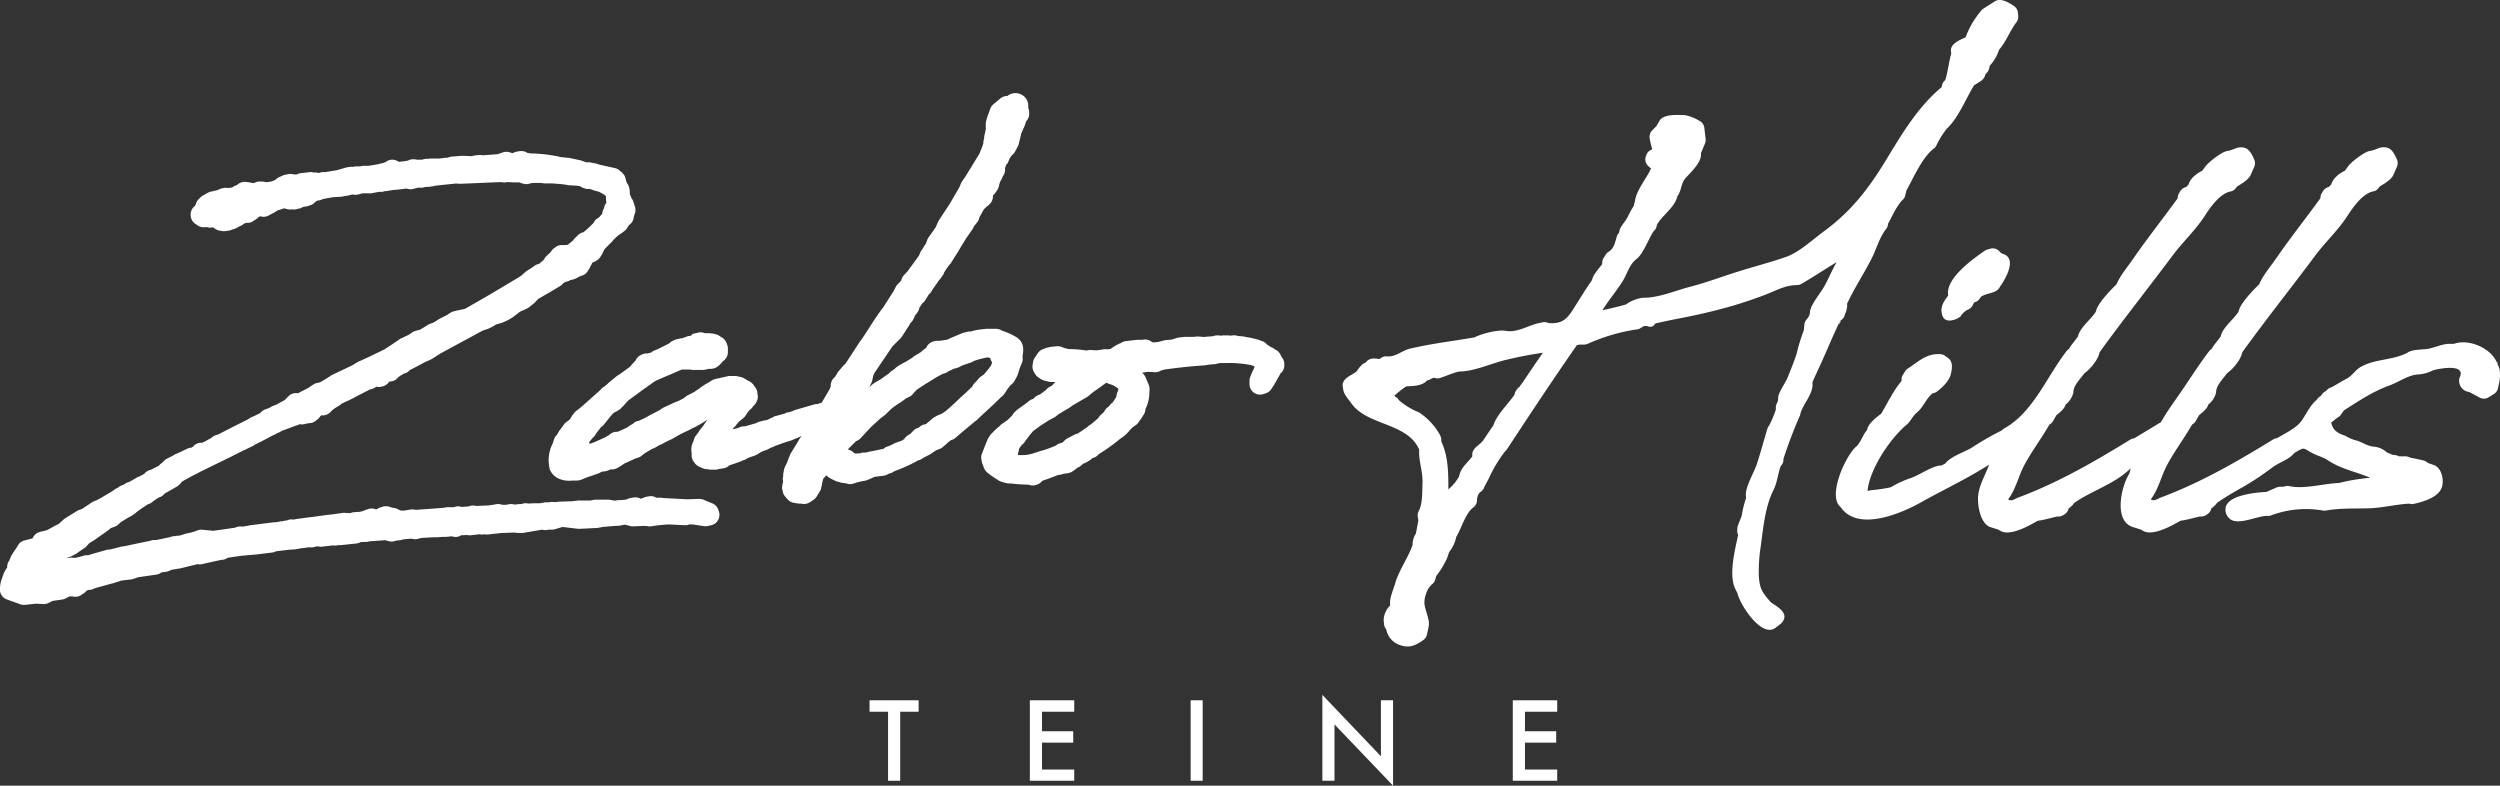 <svg xmlns="http://www.w3.org/2000/svg" viewBox="0 0 640.41 201.26"><rect x="0" y="0" width="640.41" height="201.26" fill="#333333" stroke="none"/><defs><style>.cls-1{fill:#fff;}</style></defs><title>kv_text</title><g id="レイヤー_2" data-name="レイヤー 2"><g id="header"><path class="cls-1" d="M497.42,80.22c.35,2.75,3.23,2,4.75.89a5.17,5.17,0,0,1,1.74-1.71,2.33,2.33,0,0,0,1.37-1.13l.43-.8.18-.06a2.3,2.3,0,0,0,1.3-1l.21-.34c1.41-1.11,4.14-.8,4.91-2.62,1.27-1.73,4.44-7,1-8.34l-.66-.26-.55-.55a2.32,2.32,0,0,0-2.3-.58l-1.1.33c-3.09,2.12-10.44,7.23-9.65,11.65C498.09,77,497,78.52,497.42,80.22Z"/><path class="cls-1" d="M639.93,93.56c0-.34-.63-2.15-.1,0C640.06,93.84,640,93.69,639.93,93.56Z"/><path class="cls-1" d="M471.39,82.14l-.2.42C470.58,84,472,81.82,471.39,82.14Z"/><path class="cls-1" d="M184,130.59a2.7,2.7,0,0,0-1.54-1.65l-2.28-.94a2.88,2.88,0,0,0-1.12-.2l-3.1.1-5.58-.3h-.11l-.91-.1a3.11,3.11,0,0,0-.61,0l-.37,0h0l-.13,0-.11,0a2.71,2.71,0,0,0-2.17-.3,2.76,2.76,0,0,0-1.08.29l-.16.08a2.47,2.47,0,0,0-.6.19l-.14-.07a2.81,2.81,0,0,0-1.59-.26l-.73.11a2.69,2.69,0,0,0-.62.16l-.7.28-.5.06-1.6.1a2.28,2.28,0,0,0-.57.1h-.23L156,128l-.33,0h-3.11a3.07,3.07,0,0,0-.53.05l-.78.16h-2.74a1.83,1.83,0,0,0-.33,0l-.84.1-.79.09-3,.1h-.18l-1,.11-.18,0-.17,0-.18,0a2.6,2.6,0,0,0-1.18.07h-.51a2.32,2.32,0,0,0-.53,0l-.52.1-.12,0-.32.08-.29.05h-1.47l-1.59.08a2.68,2.68,0,0,0-1.7.13h-.41a7,7,0,0,0-.94.1h-.61a2.79,2.79,0,0,0-1.22-.06l-.9.16h-.87l-.21-.07a2.77,2.77,0,0,0-1.71,0l-.09,0-1.66.25c-1,0-2,.09-2.92.1l-.52-.07a2.7,2.7,0,0,0-1.13.07l-.46.13-1.73.13a2.65,2.65,0,0,0-1.94.06H115a2.83,2.83,0,0,0-.41,0l-1.24.19-6.7.49-.69-.08a2.89,2.89,0,0,0-.72,0l-1.77.28h-.68l-.06,0-.42-.16-.52-.26a2.68,2.68,0,0,0-.83-.26l-.49-.07a2.38,2.38,0,0,0-.38-.11,2.71,2.71,0,0,0-1.17-.26h-.1a2.71,2.71,0,0,0-1.17.26,2.63,2.63,0,0,0-1.1.5l-.08,0-.12.06-.31-.1a2.64,2.64,0,0,0-1.71,0l-.62.21-.15.05-.81.32-.62.13-1.38.09a2.68,2.68,0,0,0-1,.25l-.14,0-1.25-.07a2.53,2.53,0,0,0-.55,0l-2.86.41-.89.09-.07,0-3,.41h0l-.68.1-.89.1h-.07l-3,.41-.16,0-1,.2a2.76,2.76,0,0,0-1.75.25l-.26,0a2.55,2.55,0,0,0-.76.18l0,0a3,3,0,0,0-.42,0l-.89.19-1,.09h-.09l-.83.1h0l-4.72.6a2.8,2.8,0,0,0-.57.08l-.3.08-1.42.22-.19,0a2.74,2.74,0,0,0-1.3.1l-.31.1-.24.1-5.5.78-2.78-.27a2.65,2.65,0,0,0-1.12.12l-.32.1-.15.06-.39.16-1.21.34-.93.19a2,2,0,0,0-.33.09l-1.25.41-.83.08a2.1,2.1,0,0,0-.5.09,2.79,2.79,0,0,0-1.18.23l-1.64.35h0l-.94.2-1,.2-.13,0-.09,0h-.29a2.87,2.87,0,0,0-.77.11l-.67.2a3.43,3.43,0,0,0-.56.08l-.35.09-1.5.3h0l-2.91.62h0l-.81.18-.7.09a1.86,1.86,0,0,0-.34.07l-2.62.67-.74.08a3.12,3.12,0,0,0-.44.09l-2.91.83-.06,0-1.59.5h-.07a2.7,2.7,0,0,0-1,.09l-1.34.39-1,.21-.52-.06a3.18,3.18,0,0,0-.69,0l-1.07.16,1.17-.44.26-.11,1-.52a2.16,2.16,0,0,0,.36-.22l.73-.52,1.32-.91a2.67,2.67,0,0,0,.47-.42l.68-.75,1.33-.83.12-.08,3.11-2.18.17-.12.77-.64,1-.36a2.72,2.72,0,0,0,1-.64l.5-.49,2-1.23.52-.26.29-.17.62-.41.19-.14.47-.38,1-.76,1.87-1.25a2.67,2.67,0,0,0,1.3-.72l0,0,1.11-.77.39-.25a2.63,2.63,0,0,0,1.49-1l3.15-1.79a2.71,2.71,0,0,0,.57-.44l.31-.31a2.31,2.31,0,0,0,.34-.42l.06-.09c4.74-2.72,9.31-4.71,14.17-7.19l1.43-.72,2.56-1.22a2.42,2.42,0,0,0,.62-.42l.25-.12a.2.2,0,0,1,.08,0l.77-.42a3.76,3.76,0,0,0,.46-.2l2.8-1.5.62-.26.32-.17.36-.22.56-.23a2.53,2.53,0,0,0,.57-.34L75.87,109a2.35,2.35,0,0,0,.81-.31h.08l.26,0a2.7,2.7,0,0,0,1.13-.08l.39-.11a2.05,2.05,0,0,0,.54-.1h.09a2.72,2.72,0,0,0,1.94-.81,2.8,2.8,0,0,0,.89-.89l0,0,.14-.15.12-.15.15,0a2.73,2.73,0,0,0,2.17-.78l.59-.59.58-.44,1.24-.76a2.75,2.75,0,0,0,.56-.46,2.59,2.59,0,0,0,.37-.15l.89-.44a3.07,3.07,0,0,0,.5-.2l5.44-2.82a2.87,2.87,0,0,0,1.32-.49l.27-.2.16,0a2.74,2.74,0,0,0,1.14,0l.42-.11a2.68,2.68,0,0,0,1.66-1.23l0,0h.12a2.71,2.71,0,0,0,2.17-1.09l.55-.39.87-.52.15-.07.13,0a2.66,2.66,0,0,0,1.22-.84c1.27-.63,2.53-1.28,3.8-2l1.53-.68a2.58,2.58,0,0,0,.37-.19l2.2-1.41,10.81-5.85,1.33-.45.36-.14,1-.52a1.71,1.71,0,0,0,.23-.13l.51-.32,1.41-.41.37-.14,1.35-.63a2.19,2.19,0,0,0,.3-.16l.83-.52.23-.16,1.61-1.25,1.78-.8a2.69,2.69,0,0,0,.62-.39l1.25-1a3.25,3.25,0,0,0,.27-.26l.75-.82,3.58-2.08,0,0,2.07-1.24a2.63,2.63,0,0,0,.82-.77l.35-.17.26-.15a2.9,2.9,0,0,0,1.06-.36l.12-.08.57-.11a3.29,3.29,0,0,0,.69-.23l.82-.42.11-.06a2.42,2.42,0,0,0,.39-.21,2.7,2.7,0,0,0,2-1.5,2.81,2.81,0,0,0,.57-1,2.88,2.88,0,0,0,.43-.88l.16-.08.82-.41a2.67,2.67,0,0,0,1.05-.92l.41-.62a2.71,2.71,0,0,0,.21-.37l.46-1,.31-.36,1.59-1.58.17-.19a9,9,0,0,1,1.31-1.31l0,0,.44-.39a2.9,2.9,0,0,0,.54-.31l.83-.63a2.63,2.63,0,0,0,.89-1.17l.1-.1.11-.15.08-.11,0,0a2.72,2.72,0,0,0,1.2-2.14,2.21,2.21,0,0,0,.15-.5,2.72,2.72,0,0,0,.27-1.17v-.1a2.86,2.86,0,0,0-.26-1.17,3.14,3.14,0,0,0-.21-.61,2.75,2.75,0,0,0-.54-1.16l0,0-.2-.52-.05-.11-.21-.45a2.43,2.43,0,0,0,0-.85l-.1-.62a2.91,2.91,0,0,0-.31-.87l-.47-.85-.19-.83a2.63,2.63,0,0,0-.39-.89,5.35,5.35,0,0,0-1-1,2.7,2.7,0,0,0-1.33-.73l-4-.89-.31-.12a2.43,2.43,0,0,0-.48-.14l-1.55-.31a2.46,2.46,0,0,0-.81,0l-.14,0-1.26-.45-.35-.1-2.9-.62-.27,0-.93-.11h-.06l-.93-.09-1-.26-.15,0a37.78,37.78,0,0,0-6.49-.67l-.32-.07-.43-.07h-.05a2.76,2.76,0,0,0-1.52-.47h-.1a2.68,2.68,0,0,0-.76.11,2.78,2.78,0,0,0-1.32.42l-.2,0-.6-.2a2.77,2.77,0,0,0-1.71,0l-1.46.49-.09,0-3.63.27-.43-.06a2.59,2.59,0,0,0-.68,0l-.94.1a2.17,2.17,0,0,0-.56.13l-.19.06-2.37-.1h-.33l-2.49.21a2.35,2.35,0,0,0-.64.13l-.51.17h-.13a2.55,2.55,0,0,0-.39,0l-1.49.19H110.6l-.44,0-.4.07h-.51a2.81,2.81,0,0,0-1.07.22h-.05l-.22,0-.42,0h-.81a2.65,2.65,0,0,0-.74-.11h-.11a2.77,2.77,0,0,0-1.31.34,2.47,2.47,0,0,0-.47.11l0,0-1.74.2-.21,0a2.71,2.71,0,0,0-3.11-.08l-.32.21,0,0a3.53,3.53,0,0,0-.46.15l-.22.1a2.35,2.35,0,0,0-.59.1l-.58.16-2.42.4a2.94,2.94,0,0,0-.51,0h-.73a2.62,2.62,0,0,0-.88.15l-.3,0H91.2a2.67,2.67,0,0,0-.8.12,2.48,2.48,0,0,0-.72,0l-.73.1-.37.08-2.33.68-3,.49a2.67,2.67,0,0,0-1.22.11l-.3.1-.58-.1a2.55,2.55,0,0,0-.78,0,2.5,2.5,0,0,0-1.12-.11l-1.77.21-.21,0-.52.1a2.82,2.82,0,0,0-.75.28h-.15l-.2,0-.18,0-.61-.09a2.64,2.64,0,0,0-1,0l-.93.2a2.78,2.78,0,0,0-.51.17l-.94.42a2.77,2.77,0,0,0-.9.65l-1,.44-1.28.2-.7-.13a2.63,2.63,0,0,0-.49-.05h-.62a2.66,2.66,0,0,0-1,.2l-.52.21-.07,0a2.94,2.94,0,0,0-.66-.11,2.65,2.65,0,0,0-.74-.11,2.55,2.55,0,0,0-.74-.1h-.11a2.72,2.72,0,0,0-1.9.78l-.62.27a2.22,2.22,0,0,0-.43.23l-.25.17-1,.12-.1,0a2.53,2.53,0,0,0-1,0l-.52.1a2.64,2.64,0,0,0-.77.28l-.25.13a2.13,2.13,0,0,0-.49.15l-.11,0a2.52,2.52,0,0,0-.65.18,2.89,2.89,0,0,0-1.11.28l-.62.31a3,3,0,0,0-.48.31,2.7,2.7,0,0,0-.95.62l-.52.51a2.74,2.74,0,0,0-.72,1.31,2.86,2.86,0,0,0-.24.42l-.16.13a2.74,2.74,0,0,0-.92,2v.21a2.69,2.69,0,0,0,1.37,2.35l.15.11.31.21a2.72,2.72,0,0,0,2.07.39,2.22,2.22,0,0,0,.44.06,2.74,2.74,0,0,0,1.42,0,3.15,3.15,0,0,0,.72.52l.2.1a2.59,2.59,0,0,0,1.09.28,2.64,2.64,0,0,0,1.5,0,2.73,2.73,0,0,0,1.39-.34,2.83,2.83,0,0,0,1.13-.43l.13-.05a3,3,0,0,0,.6-.34,2.75,2.75,0,0,0,1.12-.65l.6-.24a3.4,3.4,0,0,0,1.1-.08,3,3,0,0,0,1-.59l.12-.06a2.77,2.77,0,0,0,.6-.41l.5-.45.09,0,.15-.06.08,0a2.69,2.69,0,0,0,2.06-.2l1.56-.83a2.39,2.39,0,0,0,.58-.42l1.35-.43a1.78,1.78,0,0,0,.43-.18,2,2,0,0,0,.49.09,2.68,2.68,0,0,0,1.58.17,2.84,2.84,0,0,0,1.58-.16h.08A2.62,2.62,0,0,0,77.62,53l.17,0,.37-.08a2.55,2.55,0,0,0,.72-.14l.63-.21a2.61,2.61,0,0,0,1.23-.84,2.76,2.76,0,0,0,.57-.36h0a2.59,2.59,0,0,0,1.06-.23l.45-.18,2.44-.44,1.51-.09.36,0,.27-.06a2.43,2.43,0,0,0,1-.2h.11a2.82,2.82,0,0,0,.65-.08l1-.25.31,0a2.93,2.93,0,0,0,1.18,0l.83-.21.33-.1.2,0h1.51a2.81,2.81,0,0,0,.5,0l2.14-.4a2.63,2.63,0,0,0,1.41-.18,2.12,2.12,0,0,0,.44,0l1.77-.29c1.12-.09,2.16-.19,3.26-.36l.48.11a2.73,2.73,0,0,0,1.24,0l.83-.21a2.8,2.8,0,0,0,.41-.13l.12,0,.54,0a3,3,0,0,0,.9-.07l.51-.13h.39l.34,0,.83-.11a2.13,2.13,0,0,0,.67-.17l5.58-.59a2.76,2.76,0,0,0,.57.06h1l9.59-.41h.45a2.77,2.77,0,0,0,1.4,0l2.14.08h.73l.29,0h.06a2.5,2.5,0,0,0,.87.3,2.64,2.64,0,0,0,1.71,0l.32-.1.71-.07H138a2.74,2.74,0,0,0,.5,0l1,.12.33,0h1.56l2.5.19,1.12.16.08,0a3,3,0,0,0,.72.13l1.86.1.87.12.33.2a3.43,3.43,0,0,0,.58.28l.31.1a2.62,2.62,0,0,0,1.18.12l.71.18.15.07a2.6,2.6,0,0,0,.55.21l1,.25c.52.24,1,.54,1.45.79a2.12,2.12,0,0,1,.43.42l0,.31v.37a2.89,2.89,0,0,0,.14.88l-.21.31a2.82,2.82,0,0,0-.43,1.17,2.71,2.71,0,0,0-.43,1.3l-.07.15a11,11,0,0,1-.91,1,2.61,2.61,0,0,0-1.26,1.3,30.39,30.39,0,0,1-2.61,2.41,2.73,2.73,0,0,0-1.42.75l-.83.83a2.79,2.79,0,0,0-.42.54l-1.34,1.08h0l-.53.07h-1a2.68,2.68,0,0,0-1.81.7l-.11.07a2.85,2.85,0,0,0-.75.76l-.23.34-1,.92a3,3,0,0,0-.46.56l-.29.47-1.17,1-.22.06a2.65,2.65,0,0,0-.92.42l-.67.48-1.4.9a2.24,2.24,0,0,0-.34.27l-.93.83-.51.36-8.1,4.82-5.87,3.37-1.63.36-.07,0-1.24.31a2.48,2.48,0,0,0-.8.34l-1,.65-1.75.87-.24.14-1.14.72-.14.1-1,.38a2.35,2.35,0,0,0-.45.22l-2.08,1.27-.33.09-.79.2a2.67,2.67,0,0,0-.89.41l-.86.59-2,.94a2,2,0,0,0-.37.22l-1.66,1.14-2.22,1.45L94,91.66l-2.22,1a2.19,2.19,0,0,0-.3.16l-1.22.75L85.15,96l-.24.14L83.56,97l-1.37.82-.54.23a2.69,2.69,0,0,0-1.32.41L79.5,99a2.66,2.66,0,0,0-.46.35l-2,1-.19.11-.46.26h-.15a2.71,2.71,0,0,0-2.33.77l-1,1-1.83,1-.24.15,0,0-.84.31a3.29,3.29,0,0,0-.39.17l-.74.42-.94.34a2.66,2.66,0,0,0-1.23.91l-1.49.74-.88.39a2.56,2.56,0,0,0-.4.22l-.48.32-4,2,0,0-3.6,1.85-.47.13a2.77,2.77,0,0,0-.95.49l-.34.27-.73.41-1.53.8h-.27a2.75,2.75,0,0,0-1.92.79l-.25.26-.28.2a2.71,2.71,0,0,0-1.2.31L45.74,116l-.63.27-.15.06-.2.11a2.26,2.26,0,0,0-.42.26l-1.55.78a2.94,2.94,0,0,0-.71.5l-.64.64-.08.06a2.6,2.6,0,0,0-.66.62l-2,1-.14.07a2.73,2.73,0,0,0-1.6,1l-1.35.75-.08,0a2.94,2.94,0,0,0-.51.23l-1.24.73-.67.37-.38.12a2.77,2.77,0,0,0-.6.29l-.57.36a2.79,2.79,0,0,0-1.31.7,2.76,2.76,0,0,0-.71.35l-.95.67-2.91,1.7-.73.41-.88.35a2.87,2.87,0,0,0-.49.26l-2.53,1.69-.84.3a2.59,2.59,0,0,0-.5.25l-3,1.86-.35.26L15,134.24l-.15.1a2.36,2.36,0,0,0-.59.24l-1.61.9-.71.36-1,.24-.08,0-.73.21a2.71,2.71,0,0,0-1.61,1.26l-.23.41a2.53,2.53,0,0,0-.86.21,2.59,2.59,0,0,0-.87.22,2.7,2.7,0,0,0-1.83,1.1,2.59,2.59,0,0,0-.32.59,2.8,2.8,0,0,0-.43.63l-.39.55-.1.14-.52.83a3.42,3.42,0,0,0-.21.43l-.21.52a1.93,1.93,0,0,0-.11.34,2.69,2.69,0,0,0-.6,1.7v.17a8.32,8.32,0,0,0-1.25,2.41c0,.07,0,.14-.05.21a3.32,3.32,0,0,1,.63-1.11,6.84,6.84,0,0,0-1.12,3.16,3,3,0,0,0-.08.66V151a2.71,2.71,0,0,0,1.78,2.55l3.43,1.24a2.71,2.71,0,0,0,1.2.15l2.8-.29,1.87.09a2.63,2.63,0,0,0,1.35-.28l1.06-.53,2.47-.35a2.76,2.76,0,0,0,.88-.29l1-.52h.75a2.7,2.7,0,0,0,2.55-.58,2.54,2.54,0,0,0,.88-.68l.17-.15.08-.09.56-.16h0a2.71,2.71,0,0,0,1.44-.41l4.47-1.24.1,0,2.34-.75,2.43-.28a2.39,2.39,0,0,0,.6-.14l1.18-.42L40,147.2a2.69,2.69,0,0,0,1.1-.39l.32-.2,1.07-.13a3.29,3.29,0,0,0,.76-.21l.64-.29,2-.35.16,0,4.55-1.11h.07a2.72,2.72,0,0,0,1.1,0l.37-.1,4.5-1a2.73,2.73,0,0,0,1.71-.55l3.55-.51,3.46-.3h.09l4.25-.52a2.59,2.59,0,0,0,.94-.3l.84-.12,2.6-.3,1.49-.09.32-.05,1.42-.26.25,0L79,140.2l.25,0a2.72,2.72,0,0,0,1.1-.05l.83-.2.09,0h0l.79.09a2.66,2.66,0,0,0,1-.09h.17l2.12-.24a2.46,2.46,0,0,0,1.22-.06h.68l4-.42a2.46,2.46,0,0,0,1.08-.35l.8-.05h.54a2.58,2.58,0,0,0,.92-.16l4.17-.29a2.68,2.68,0,0,0,.68.21,2.77,2.77,0,0,0,1.73,0l.32-.11.83-.07a2.66,2.66,0,0,0,.49-.1l.49-.14,1.82-.17h.11l.17,0h.09a2.79,2.79,0,0,0,1.49.05l1-.25,3.17-.18.33,0a2.38,2.38,0,0,0,.65,0l1.25-.09H114l.28,0,1.45-.15.22.06a2.7,2.7,0,0,0,2.23-.34c.47,0,.94,0,1.44-.06a2.68,2.68,0,0,0,1,.07l2.21-.25a2.6,2.6,0,0,0,1.21,0,2.84,2.84,0,0,0,.92.06l3.6-.4c1.1,0,2.21-.08,3.37-.1a2.55,2.55,0,0,0,.72.1h.83a2.22,2.22,0,0,0,.45,0l4.9-.83.13,0a2.7,2.7,0,0,0,1.49,0h.92a2.71,2.71,0,0,0,.79-.12l1.93-.58,4,.47a2.36,2.36,0,0,0,.46,0l2.07-.1h0l2-.1a2.2,2.2,0,0,0,.36,0l1.53-.29,2.25-.19,1.5-.1.35,0,1.46-.29,1.37.36a2.4,2.4,0,0,0,.8.08l2.49-.1h0c.39,0,.87,0,1.29.09a2.45,2.45,0,0,0,.81,0,38.15,38.15,0,0,1,4.58-.48l4,.2a2.77,2.77,0,0,0,1.18-.2H177a2.12,2.12,0,0,0,.44,0l2.79.42a2.75,2.75,0,0,0,1,0l.93-.21a2.72,2.72,0,0,0,2-3.5Z"/><path class="cls-1" d="M639.83,93.56c-1-4-6.88-6.75-10.8-5.61l-.46.13h-1.22c-1.54,0-3.63.92-5.19,1.24-1.41.28-4.26.13-5.4,1-3.58,1.93-7.92,1.61-11.36,3.33l-.44.22c-1.57.78-2.39,2.45-4,3.24-1.32.64-2.51,1.49-3.79,2.12a2.35,2.35,0,0,0-1,.58l-.27.28-.47.31a2.37,2.37,0,0,0-.6.58l-.31.43-.31.21a2.22,2.22,0,0,0-.72.77c-1.8,1.53-2.61,3.56-3.93,5.42s-4.31,3.25-6.28,4.44a2.3,2.3,0,0,0-.93.29c-9.36,5.75-18.75,11.18-29.09,15-.79.42-1.4.78-2.2.48,0,0,0,0,0,0v-.27c1.79-2.27,2.65-6,4.06-8.61,1.88-3.54,4.43-6.91,6.42-10.39l.13-.07a2.39,2.39,0,0,0,.82-.85l.81-1.44c.82-.71,2.1-1.63,2.39-2.76a5.72,5.72,0,0,0,2-3.09c-.07-1.77,1.86-3.58,2.81-4.94,1.48-1,3.58-3.54,3.89-5.37,6.06-8.38,12.49-16.45,18.67-24.74,2.6-3.48,5.93-6.55,8.28-10.21,1.42-2.2,4-5.92,6.85-6.3a2.35,2.35,0,0,0,1.19-.91l.19-.28c1.15-.71,3-1.74,3.53-3l.88-2a2.36,2.36,0,0,0,0-2c-.52-1.17-1.25-2.77-2.68-3-1.83-.32-2.46.61-4.13.85-1.48.18-5,2.93-5.75,4.08l-.73,1c-1.32.64-3.09,1.92-3.47,3.46l-.63.71h0a2.31,2.31,0,0,0-1.52,1.08l-.34.55a2.36,2.36,0,0,0-.32,1.19v.07c-3.75,5.16-7.77,10.22-11.39,15.48-1.47,2.12-3.27,4.18-4.29,6.56-1.43,1.35-4.51,4.59-5.13,6.45l-.21.64c-1.13,1.78-4.17,4.17-4.5,6.21-.74,1.13-1.69,2.08-2.35,3.26a2.26,2.26,0,0,0-.66.61c-2.75,3.61-5.1,7.39-7.7,11.13-1.59,2.29-3.25,4.58-4.6,7-2.27,1.4-4.58,2.76-6.85,4.15a2.4,2.4,0,0,0-.94.29c-9.35,5.75-18.74,11.18-29.08,15-.79.42-1.4.78-2.21.48,0,0,0,0,0,0l0-.27c1.79-2.27,2.65-6,4.05-8.61,1.89-3.54,4.44-6.91,6.43-10.39l.13-.07a2.39,2.39,0,0,0,.82-.85l.81-1.44c.82-.71,2.1-1.63,2.39-2.76a5.78,5.78,0,0,0,2-3.09c-.07-1.77,1.86-3.58,2.81-4.94,1.48-1,3.58-3.54,3.89-5.37,6.05-8.38,12.49-16.45,18.67-24.74,2.6-3.49,5.92-6.55,8.28-10.21,1.42-2.2,4-5.92,6.85-6.3a2.35,2.35,0,0,0,1.19-.91l.19-.28c1.15-.71,2.95-1.74,3.53-3l.88-2a2.33,2.33,0,0,0,0-2c-.51-1.17-1.24-2.77-2.67-3-1.83-.32-2.46.61-4.13.85-1.48.18-4.95,2.93-5.75,4.08l-.73,1c-1.33.64-3.1,1.92-3.47,3.46l-.64.71h0a2.33,2.33,0,0,0-1.53,1.08l-.33.55a2.37,2.37,0,0,0-.33,1.19v.07c-3.74,5.16-7.76,10.22-11.39,15.47-1.46,2.13-3.26,4.19-4.28,6.57-1.43,1.35-4.51,4.59-5.13,6.45l-.21.64c-1.13,1.78-4.17,4.17-4.5,6.21-.75,1.13-1.69,2.08-2.35,3.26a2.26,2.26,0,0,0-.66.61c-5,6.51-8.5,15.49-15.67,19.6a2.39,2.39,0,0,0-.72.5l-.18.17a76,76,0,0,0-7.78,4.47c-1.78,1.07-5.36,2.21-6.68,4l-1,.5h-.12c-2.06,0-5.58,2.51-7.62,3.18a26.56,26.56,0,0,0-5.22,2.4,39.83,39.83,0,0,1-4.94.73l-1,.18c.6-5.63,5.55-13,9.74-16.72,1.29-.92,1.79-2.52,3.05-3.46,1.58-1.4,2.27-3.56,3.93-4.83a2.35,2.35,0,0,0,1.1-.44c1.32-1,3.22-2.79,3.53-4.53.33-1.33.59-3.12-.71-4.05l-.77-.55a2.32,2.32,0,0,0-1.06-.42c-3.79-.3-5.68,1.89-8.57,3.72a2.21,2.21,0,0,0-.61.65l-.56.89a2.28,2.28,0,0,0-.35,1.22v.38c-2.17,2.57-3.49,5.48-5.21,8.37-1.09.81-3.1,2.38-3.49,3.69l-.17.55c-1.11,1.25-1.48,3-2.73,4.18-2.63,2.19-7.29,12.25-4.23,15.3l.28.28c4.41,6.33,15.56,1.51,20.57-1.31,5.85-3.29,11.75-6,17.39-9.63-.93,2.69-2.55,5.19-2.8,8.08-.2,2.34.58,7.33,3.41,8l1.77.56.37.22c2.52,1.68,7.52-1.25,9.74-2.49,1.7-.22,3.37-.74,5-1.1a2.35,2.35,0,0,0,1.57-.37l.33-.22a2.32,2.32,0,0,0,1-1.48,4.88,4.88,0,0,0,1.45-1.41c4.58-3.2,10.45-4.87,14.43-8.86a11.54,11.54,0,0,1-.37,1.43c-2,3.07-4.22,12.36,1.26,13.72l1.77.56.37.22c2.52,1.68,7.52-1.25,9.74-2.49,1.7-.23,3.37-.74,5-1.1a2.34,2.34,0,0,0,1.57-.37l.33-.22a2.32,2.32,0,0,0,1-1.48,4.88,4.88,0,0,0,1.45-1.41c2.34-1.64,4.76-3,7.23-4.4a73.9,73.9,0,0,0,7-4.71c1.49-1.12,3.83-1.88,5.11-3.16l.57-.57c2.57-1.49,2-1.28,4.36,0,1.41.8,2.91,1.07,4.25,2,3.24,2.16,7.21,2.89,10.74,4.41a51.28,51.28,0,0,0-8,1.33c-3.88.15-9,1.66-12.77.8a2.55,2.55,0,0,0-.87,0l-.6.16h-.82a2.38,2.38,0,0,0-.91.18L580.61,126c-2.57.17-10.7.76-10.52,4.62a2.92,2.92,0,0,0,1,2.19c2,2,7.21-.7,9.61-.66a2.5,2.5,0,0,0,1-.1A25.44,25.44,0,0,1,595,130.77a2.22,2.22,0,0,0,.89,0c3.67-.65,7.2-.45,10.93-.56,3.48-.11,6.86-1,10.27-1.19l.08,0a2.34,2.34,0,0,0,1.41,0c2.33-.54,6.29-1.7,7-4.41.47-1.8-.1-4.77-2.14-5.49l-1.5-.53-.25-.19a2.24,2.24,0,0,0-.94-.46c-1.07-.27-2.33-.51-3.39-.72a2.36,2.36,0,0,0-1.19-.32h-1.66l-.17-.09a2.34,2.34,0,0,0-.78-.23l-.66-.07-1.52-.64-.18-.17a5.43,5.43,0,0,0-3.2-1.28c-1.78-.21-3-1.28-4.65-1.65a10.17,10.17,0,0,1-2.54-1.12c-2.09-.73-3.17-1.37-3.65-3.43.63-.36,1.19-1,1.85-1.37a2.24,2.24,0,0,0,.69-.68l.54-.8.33-.33c3.73-2.38,7.33-4.79,11.54-6.3,2.23-.81,4.63-2.54,7-2.8a9.64,9.64,0,0,0,4.19-1.1c1.73-.46,8.64-1.79,6.72,2a2.89,2.89,0,0,0,2.18,3.52l.53.15,2.39,1.3a2.32,2.32,0,0,0,2.31,0l1.47-.91a2.31,2.31,0,0,0,1-1.47l.33-1.54C640.44,96.77,640.64,94.55,639.83,93.56Z"/><path class="cls-1" d="M389.3,99.08l.29-.42C390.58,97.17,389,99.25,389.3,99.08Z"/><path class="cls-1" d="M328.22,91.28l-.23-.47a2.71,2.71,0,0,0-1.42-1.31h0a2.69,2.69,0,0,0-1-.58c-.33-.23-.64-.44-1-.64a2.67,2.67,0,0,0-1.61-1,2.45,2.45,0,0,0-.5-.22,22.31,22.31,0,0,0-3.2-.71l-.32-.08a1.65,1.65,0,0,0-.32-.06l-.83-.1a2.49,2.49,0,0,0-.61,0,2.62,2.62,0,0,0-1.46-.19l-.47.06-.71-.07a1.51,1.51,0,0,0-.3,0h-.73a2.62,2.62,0,0,0-.73.1,2.46,2.46,0,0,0-.72-.1h-.21a2.86,2.86,0,0,0-1.08.22c-.46,0-.91.09-1.31.09a2.82,2.82,0,0,0-.65.08,3.1,3.1,0,0,1-.68,0L307,86.21a2.63,2.63,0,0,0-.56,0l-.66.08h-1.91l-.27,0-1,.1-.18,0-.62.11a2.22,2.22,0,0,0-.37.09l-1.35.42-1.23.08a2.65,2.65,0,0,0-.48.07l-1.25.32a1.86,1.86,0,0,0-.31.1l-1.37.14-.09,0-.13-.07-.1,0a2.72,2.72,0,0,0-2.18-.66l-.4.06a12,12,0,0,0-2.46.14l-.9.1h0l-.83.1a2.64,2.64,0,0,0-1.05.37l-.27.16h0a2.13,2.13,0,0,0-.35.14l-.83.42a1.69,1.69,0,0,0-.29.17l-.94.62-.21.14-.74.08a2.87,2.87,0,0,0-1,0l-1.68.26-1.36-.08a2.44,2.44,0,0,0-.66,0l-.67.12a30,30,0,0,0-4.6-.37l-1.09-.29-.71-.27a2.8,2.8,0,0,0-1.22-.16l-1,.11-.26,0-1,.2a2.77,2.77,0,0,0-.41.12l-.83.31a2.74,2.74,0,0,0-1.31,1l-.83,1.24a2.68,2.68,0,0,0-.42,1.12l-.11.73a2.72,2.72,0,0,0,.36,1.78l.31.51a2.84,2.84,0,0,0,.82.87l.62.41a3,3,0,0,0,.85.38l1.24.31a2.58,2.58,0,0,0,.78.07l.87,0-.09.07-.24.25-.49.55-.34.23a2.67,2.67,0,0,0-1,.64l-.38.38-1.43,1.08a2.74,2.74,0,0,0-1.5.94l-.34.22a2.7,2.7,0,0,0-1,.53l-.59.49L260.52,105l-.26.23-.42.42a2.88,2.88,0,0,0-.4.52l-.14.23-1.16,1.16-1.57,1.11a2.72,2.72,0,0,0-.62.6l-.33.24a3.07,3.07,0,0,0-.34.29L254,111.06a3.21,3.21,0,0,0-.34.41l-.42.63a2.64,2.64,0,0,0-.25.47l-.72,1.76,0,0-.73,1.87a2.68,2.68,0,0,0-.15,1.43l.11.62a2.67,2.67,0,0,0,.32.91,3.64,3.64,0,0,0,1,1.82,19.12,19.12,0,0,0,2.8,1.94l-.06,0a2.5,2.5,0,0,0,.62.34,8.89,8.89,0,0,0,2.12.58,3.25,3.25,0,0,0,.44,0h.15l1.84.2.15,0,2,.1h.49l.36.1a2.68,2.68,0,0,0,1.61,0l.31-.1a2.74,2.74,0,0,0,1.24-.86l.25-.17,0,0c1.24-.39,2.5-.9,3.89-1.43h.09l.62-.11a2.61,2.61,0,0,0,.72-.22l.64-.06.41-.07.41-.1a2.77,2.77,0,0,0,.92-.43l.73-.52a2.23,2.23,0,0,0,.4-.35,2.68,2.68,0,0,0,1.08-.66l.13-.13.2-.14.19-.14a7.41,7.41,0,0,0,2-1.15l.21-.2.06-.07.05,0a2.73,2.73,0,0,0,1.58-1,47.26,47.26,0,0,0,5.49-3.94,3.28,3.28,0,0,0,.31-.2l.83-.63a2.26,2.26,0,0,0,.29-.25l.52-.52a2.09,2.09,0,0,0,.2-.22l.32-.4.74-.74.71-.48a2.66,2.66,0,0,0,.72-.7l.72-1,.11-.17.62-1a3.32,3.32,0,0,0,.25-.54,4,4,0,0,0,.15-.87l.22-.43.09-.21a11.82,11.82,0,0,0,.56-2c0-.12,0-.25.05-.38l.1-1.87a2.84,2.84,0,0,0-.2-1.19l-.52-1.25v0l-.32-.73a2.75,2.75,0,0,0-.5-.77l-.34-.37.75-.12.63-.09.39,0,1.4.09a2.76,2.76,0,0,0,1.56-.38l.14-.09.5-.11a2.22,2.22,0,0,0,.39-.12c2.85-.38,5.92-.77,10.21-1.06h.08a19.92,19.92,0,0,1,2.43-.3h.23L312.4,93h1.44a30.16,30.16,0,0,1,6.22.44l1,.26.33.25-.09.23-.16.39a10.85,10.85,0,0,0-.76,1.73,2.68,2.68,0,0,0-.3,1.25v.83a2.7,2.7,0,0,0,3.56,2.57l.62-.21a2.62,2.62,0,0,0,1.4-1.07l.42-.62.1-.16a2.7,2.7,0,0,0,.36-.64l.16-.24a1,1,0,0,0,.1-.17l.94-1.66a2.1,2.1,0,0,0,.13-.26l0-.13.13-.1a2.74,2.74,0,0,0,1-2.08v-.31a2.78,2.78,0,0,0-.45-1.51ZM286,101.57v0a14,14,0,0,1-1,1.55,2.64,2.64,0,0,0-.75.74l-.06.09-.12.12-.11.12a2.7,2.7,0,0,0-.92.92l-.19.33-.33.37-.44.38a2.44,2.44,0,0,0-.53.58l-.16.25-.1.12c-.64.57-1.29,1.13-1.93,1.62a2.78,2.78,0,0,0-.68.5l-.13.13-2.49,1.68-.27.07a2.64,2.64,0,0,0-.61.23l-1.77.94a2.55,2.55,0,0,0-.65.48l-.51.51-.34.17a2.71,2.71,0,0,0-1.43.67,32.3,32.3,0,0,1-3.5,1.28l-.11,0c-2.81.94-3.51,1.26-6.1,1.14,0-.11,0-.22,0-.33v-.14a2.3,2.3,0,0,0,.12-.34l.1-.42a1.7,1.7,0,0,0,0-.22,6.22,6.22,0,0,1,.76-1.13,2.78,2.78,0,0,0,.64-.64l.52-.72.85-1.13.93-1.11,1.22-.87.12-.09.41-.32,1-.65.05,0,1.14-.76,1.44-.76a2.71,2.71,0,0,0,.41-.28l.52-.42.11-.08L273,105l.66-.37.21-.14.94-.66,3.64-2.12a2.27,2.27,0,0,0,.4-.29l.68-.58.81-.63c1.23-.82,2.18-1.55,3.08-2.19h0a2.58,2.58,0,0,0,.58.28l.83.27.43.19.58.36.48.34.15.15,0,.32-.22.51A2.74,2.74,0,0,0,286,101.57Zm40.23-2.91.05-.13,0,0Zm.23-.8h0c0-.12,0-.23,0-.35A2.06,2.06,0,0,1,326.49,97.86Z"/><path class="cls-1" d="M471.19,82.56l.2-.42a2.3,2.3,0,0,0,1.25-1.77,2.22,2.22,0,0,0,.34-.81l.16-.82a2.42,2.42,0,0,0,0-.89c1.9-4.15,4.49-7.94,6.48-12,1.2-2.45,1.9-5.2,3.65-7.34a2.22,2.22,0,0,0,.37-1.17c1.09-2,2.08-4.32,3.6-6a2.29,2.29,0,0,0,.85-1.41l.24-1.07c1.78-3.22,4.17-8.76,7.16-10.89a2.08,2.08,0,0,0,.51-.63A21.72,21.72,0,0,1,498.67,33c3-2.78,4.85-7.64,7-11.12,1-.76,2.49-1.22,2.85-2.59l.06-.21.47-.55a2.51,2.51,0,0,0,.5-1l.15-.68a10.92,10.92,0,0,0,2.39-4.11c1.93-2.22,2.76-4.88,4.51-7.12A2.32,2.32,0,0,0,517,4.2l-.07-.89a2.29,2.29,0,0,0-1-1.75C514.65.66,512.51-.63,511,.35L508.1,2.19a2.33,2.33,0,0,0-.66.63,22.41,22.41,0,0,0-3.92,6.73c-1.53.74-4.18,1.68-3.72,3.88l.05.22c-.63,2.24-.87,4.76-1.55,6.87a2.32,2.32,0,0,0-.83,1.35l-.09.45c-6.09,5.07-10.2,12-14.27,18.72-4.45,7.3-8.9,13.09-15.85,18.19-2.92,2.14-6.42,5.45-9.85,6.62-4,1.38-8,2.41-12.05,3.68-4.27,1.32-8.33,2.9-12.69,4-3.72,1-8,2.83-11.82,2.74A9.5,9.5,0,0,0,416.5,78q-3,.84-6,1.46c1.55-2.56,3.54-4.83,5.13-7.37,1.16-1.84,1.76-4.37,3.54-5.7s3.12-5.21,4.42-7.16a2.34,2.34,0,0,0,.81-1.39l0-.18c1.43-2.59,4.55-4.41,5.28-7.37,1.19-1.69.84-3.34,2.23-4.82s3.83-3.83,3.83-5.86v-.43l1-2.39a2.41,2.41,0,0,0,.18-1.19l-.33-2.86a2.34,2.34,0,0,0-1.39-1.86,10.68,10.68,0,0,0-3.66-1.4c-1.79,0-5.4-.37-6.46,1.5l-.74,1.29-1.13,1.16a2.32,2.32,0,0,0-.61,2.07,20.65,20.65,0,0,0,.66,2.74l-.28.13a2.3,2.3,0,0,0-1.28,1.4l-.11.33a2.31,2.31,0,0,0,.63,2.43l.71.65c-1.24,2.7-3.88,5.65-4.15,8.62a2.14,2.14,0,0,0-.23.89,26.79,26.79,0,0,0-1.62,2.92c-.47,1-1.9,2.46-2.09,3.52l-.1.5,0,0a2.5,2.5,0,0,0-.53.83c-.48,1.48-.66,3-1.95,3.92a2.35,2.35,0,0,0-.93.84l-.55.88a2.31,2.31,0,0,0-.33,1.51c-.83,1.18-2.33,2.67-2.62,4.11-1.76,2.51-3.33,5.16-5,7.75s-3,3.49-6.07,3.3l-.39-.13a2.36,2.36,0,0,0-1.51,0c-3,.43-6,2.69-9.16,2.11-2-.36-6.21.74-8,1.68-5.06.87-10.51,1.54-15.4,2.63l-1,.22c-2.12.47-3.84,2.3-6.21,2a2.32,2.32,0,0,0-1.39.46l-.33.25c-1.08-.21-2.36-.34-3.21.51a1.67,1.67,0,0,1-.37.38l-.36.18a2.22,2.22,0,0,0-.77.62,7.5,7.5,0,0,0-1.1,1.42c-1.33,1.14-4.21,1.85-3.51,4.3,0,1.44,1.3,2.76,2.09,3.88,4.09,5.86,14.4,4.9,17.41,11.91-.2,2.86,1,5.68.84,8.68-.08,2.11.05,5.23-1,7.12a2.3,2.3,0,0,0-.21,1.41l.15.92-.63,3.36a5.19,5.19,0,0,0-.85,2.72l0,.23c-1.16,3.21-3.16,6-4.27,9.17-.39,1.62-1.65,4.27-1.49,5.84l0,.48a5.57,5.57,0,0,0-1.65,3.71l.11,1.1a2.29,2.29,0,0,0,.56,1.29l0,0a5.22,5.22,0,0,0,3.08,3.86c2.67,1.09,4.26.39,6.41-1.12a2.32,2.32,0,0,0,.94-1.47c.24-1.09.72-2.59.38-3.71-.58-2.93-1.62-3.73-.61-6.69a5.33,5.33,0,0,1,1.81-2.66,2.26,2.26,0,0,0,.55-1l.22-.85a22.48,22.48,0,0,0,2.85-4.72l.47-1.43a9.2,9.2,0,0,0,1.83-3.91c1.4-2.25,2.34-6.16,4.55-7.67a2.37,2.37,0,0,0,.74-1.4c.07-1.16.17-1.94,1.15-2.6a2.38,2.38,0,0,0,.64-.83c.41-1,1.05-1.93,1.42-2.82a34.91,34.91,0,0,1,4-6.57,2.14,2.14,0,0,0,.54-.62c5.92-9,11.73-17.8,17.87-26.61l.73-.13h1.12a2.32,2.32,0,0,0,1-.24,48.7,48.7,0,0,1,12.18-3.61,2.36,2.36,0,0,0,1.29-.39l.61-.38c1.27-.63,1.92,1,3.18-.81,1.8-.37,3.6-.8,5.42-1.14,3.91-.73,7.81-1.59,11.65-2.62a103.54,103.54,0,0,0,11.42-3.72c2.81-1.12,4.78-2.28,7.78-2.33a2.31,2.31,0,0,0,1.17-.34c3.06-1.76,6-3.74,9-5.55-1.18,2-2,4.06-3.12,6.1-.89,1.67-3.51,4.74-3.71,6.52a3,3,0,0,1-.43,1.49l-.53.68a2.26,2.26,0,0,0-.49,1.22l-.15,1.48a44.42,44.42,0,0,0-1.81,5.89c-.65,2-1.45,4-2.26,6-.65,1.63-2.18,3.58-2.51,5.2a2.8,2.8,0,0,1-.35,1.67,2.62,2.62,0,0,0-.24.87l0,.68a29.28,29.28,0,0,1-1.71,4.08,2.5,2.5,0,0,0-.43.72c-.92,3.06-1.74,6.16-2.74,9.19-.69,2.08-3,5.9-2.79,8.08l.06.55a24.26,24.26,0,0,0-1.06,4.21c-.24,1.19-1.08,2.51-1.2,3.59l0,.35a2.32,2.32,0,0,0,.22,1.3c-.77,3.72-2.52,10.27-.71,13.89l.54,1.08c.55,2.73,6.16,11.62,9.77,8.82l1.4-1.08c2.39-2.49-.76-4.17-2.61-5.41-2.1-2.45-2.9-3.33-3.09-6.81a41.2,41.2,0,0,1,.51-7.69c.6-4.52,1.12-10,3.17-14.14,1-1.86,1.19-4.25,1.91-6.25l.19-.23a2.27,2.27,0,0,0,.53-1.49v-.16a117.06,117.06,0,0,1,4.26-11.19c.47-2.67,3.53-5.41,3.16-8.36.4-1.11.95-2.12,1.4-3.18C467.57,90.83,469.21,86.66,471.19,82.56ZM389.3,99.08a2.37,2.37,0,0,0-.76.72l-.22.33a2.24,2.24,0,0,0-.36,1c-1.59,2.3-4.61,5.18-5.41,7.84-.86,1.23-1.7,2.48-2.53,3.73s-2.88,2-2.88,3.72v.5c-1.3,1.78-2.9,2.74-3.39,5.15a12,12,0,0,1-2.73,3.29c0-4.07,0-8.51-1.81-12.24a3.15,3.15,0,0,0-.24-1.48l-.22-.44a16.61,16.61,0,0,0-5.22-5.55,18.27,18.27,0,0,1-5.18-3.13,2.36,2.36,0,0,0-.68-.76l-.51-.37a24.63,24.63,0,0,1,3.09-2.43c1.6-.06,4.19-.09,5.29-1.5a2.27,2.27,0,0,0,.83-.28l.55-.31a1.86,1.86,0,0,0,.42-.12h0a2.31,2.31,0,0,0,1.77,0c1.6-.53,2.94-1.18,4.65-1.58h.06c3.55,0,7.8-1.89,11.25-2.81a103.43,103.43,0,0,1,10.18-2c-1.95,2.73-3.8,5.55-5.68,8.32C389.51,98.78,389.42,98.92,389.3,99.08Z"/><path class="cls-1" d="M256.23,101.91l.52-.44a2.61,2.61,0,0,0,.52-.58l.42-.62a2.54,2.54,0,0,0,.16-.28l.92-1.23.5-.43a2.69,2.69,0,0,0,.62-.76l.62-1.14a4.25,4.25,0,0,0,.21-.49l.48-1.56.59-1.46a2.76,2.76,0,0,0,.16-1.45l0-.23.15-1.27a1.84,1.84,0,0,0,0-.33,3.51,3.51,0,0,0-1.63-3.19l-.13-.09a17.75,17.75,0,0,0-3.68-1.66,2.68,2.68,0,0,0-1.53-.47h-2.38a2.39,2.39,0,0,0-.66.08l-.13,0a15.52,15.52,0,0,0-3.31.61h-.26a2.5,2.5,0,0,0-.66.09l-.83.2-.39.13-3.22,1.35a3.29,3.29,0,0,0-.52.29l-1.57.26-.21,0-.32.08-.2,0a2.75,2.75,0,0,0-1.24.11l-.31.1a2.72,2.72,0,0,0-1.66,1.59l-.44.29a2.55,2.55,0,0,0-.28.21l-.66.58-.65.41-1,.59a3.45,3.45,0,0,0-.56.45l-1.78,1.1a2.59,2.59,0,0,0-.38.17l-.93.52-.19.11-.62.42a2.6,2.6,0,0,0-.62.57l-.68.44a2.33,2.33,0,0,0-.46.37l-.35.35-.85.59h0l-1.32.94-1,.55a2.61,2.61,0,0,0-.28.17l-.73.52a2.05,2.05,0,0,0-.38.34l-.36.37v0l.15-.44.33-.66a3.2,3.2,0,0,0,.23-.68l.19-.93.1-.38.33-.65,4.53-6.7,2.1-2.09a3.33,3.33,0,0,0,.36-.46l1.87-2.9a2.15,2.15,0,0,0,.14-.26l.13-.26a2.69,2.69,0,0,0,.7-.87l.31-.63a2.17,2.17,0,0,0,.15-.35l0-.06.1-.18.05,0a2.72,2.72,0,0,0,.34-.42l.21-.31a2.56,2.56,0,0,0,.32-.64l.14-.44,0-.07.68-1,.45-.45a2.93,2.93,0,0,0,.39-.48l.89-1.44a1.45,1.45,0,0,0,.18-.16l.11-.11a2.76,2.76,0,0,0,.59-.9L239,74l1.56-2.25.14-.14a2.3,2.3,0,0,0,.28-.34l.52-.72a3.07,3.07,0,0,0,.37-.72l0-.06a20,20,0,0,1,1.33-1.93l.07-.07a2.23,2.23,0,0,0,.38-.48l1-1.62,1-1.53,0-.07,1.83-3,1.62-2.33a2.67,2.67,0,0,0,.35-.72l.89-1.1a2.86,2.86,0,0,0,.49-1l.11-.38.44-.73.1-.19.16-.32.47-.78a2.65,2.65,0,0,0,.56-.55,2.77,2.77,0,0,0,.58-.44l.32-.31a2.74,2.74,0,0,0,.79-2h0l.05-.17.07-.09.12-.12a3.07,3.07,0,0,0,.29-.34l.52-.73a2.57,2.57,0,0,0,.41-.87l.33-1.25.47-.85a2.93,2.93,0,0,0,.25-.64,2.69,2.69,0,0,0,.2-.27,2.75,2.75,0,0,0,.37-1.81l.26-.7.18-.42L258,42a2.55,2.55,0,0,0,.25-.46l.4-1,.52-.75.07-.05a2.91,2.91,0,0,0,.76-.88l.72-1.35a2.43,2.43,0,0,0,.25-.65l.67-2.76.83-1.85a1.85,1.85,0,0,0,.12-.33l.25-.83a2.67,2.67,0,0,0,.8-1.92v-.41a2.62,2.62,0,0,0-.24-1.12,3.25,3.25,0,0,0,0-.44,3.18,3.18,0,0,0-2.12-3.13,3.27,3.27,0,0,0-3.23.52H258a2.74,2.74,0,0,0-1.73.62l-1.76,1.46a2.68,2.68,0,0,0-.81,1.12L252.9,30a1.87,1.87,0,0,0-.07.22l-.21.73a2.64,2.64,0,0,0-.1.74v1.47l-.35,1.57a2.44,2.44,0,0,0-.07.59v.14l-.1.36a2.76,2.76,0,0,0-.1.75v.11l-.27.85-.7,1.76-1.34,2.2-2.24,3.66-.89,1.29a3,3,0,0,0-.27.5L245.74,48l-2.47,4.24-2.76,4.19c-.08.13-.15.26-.22.4l-.61,1.41-1.82,2.58a3.16,3.16,0,0,0-.33.63l-.31.87-1.29,2a2.38,2.38,0,0,0-.23.45l-.3.73-2.19,3-.73,1-.94,1a2.65,2.65,0,0,0-.57,1l-.12.37-.95,1a2.54,2.54,0,0,0-.44.63l-.55,1.09-.53.8,0,0-2.1,3.31-.32.4-.08.1c-2.2,3-3.25,4.92-4.82,7.22l-.58.83a3.44,3.44,0,0,0-.28.36l-3.29,5.05-.46.64-.07.06a3.39,3.39,0,0,0-.44.41l-1.14,1.35a2.93,2.93,0,0,0-.4.63,2.13,2.13,0,0,0-.16.25l-.22.36-.21.26-.2.2a2.72,2.72,0,0,0-.8,1.92v.22l-.26.68-2.05,3.5-1.11.36h-.09a2.79,2.79,0,0,0-.76.11l-5,1.45a5.58,5.58,0,0,1-2.08.63,3.17,3.17,0,0,0-.36.23l-2.5.68a2.74,2.74,0,0,0-.89.44,2,2,0,0,0-.43.17l-.63.31-.42.13a3.65,3.65,0,0,0-.64.09l-1.14.31a2.92,2.92,0,0,0-.74.34l-2.86.82h-.25a2.75,2.75,0,0,0-1.06.21l-.53.23-.6.15-.26.06-.28.07-.23.06,0,0,.07-.11.26-.35a2.53,2.53,0,0,0,.7-.79l.74-.86a2.42,2.42,0,0,0,.42-.29l.62-.52a3,3,0,0,0,.55-.62l.59-.92c.13-.15.26-.29.38-.45l.35-.29a2.65,2.65,0,0,0,.62-.75,2.7,2.7,0,0,0,.79-1l.11-.2a2.78,2.78,0,0,0,.18-2,2.67,2.67,0,0,0-.72-1.82,3.34,3.34,0,0,0-1.77-1.54l0,0-.28-.19-.73-.42a2.85,2.85,0,0,0-.75-.29l-.94-.21a2.86,2.86,0,0,0-.58-.06H187a2.32,2.32,0,0,0-.59.07l-3.22.72a2.69,2.69,0,0,0-.82.34l-1.35.83-.09,0-1.24.83-.19.14-.4.32-.69.43-.26.18-.29.24-1.61.81a2.35,2.35,0,0,0-.46.28l-.72.56-1.45.73-.44.15a1.72,1.72,0,0,0-.29.11l-2.9,1.35a2.76,2.76,0,0,0-.44.25l-.57.41-2.63,1.36-.09.05-.66.38-.73.37-1.29.6-.16,0a2.56,2.56,0,0,0-1.26.71l0,0-.11.07-.15.11-.11.05a2.61,2.61,0,0,0-.62.37l-.32.26c-.85.45-1.75.84-2.62,1.22h-.25a2.69,2.69,0,0,0-1.69.6l-.35.28-.55.31,0,0-.39.23c-1.18.55-2.36,1.09-3.55,1.56h-.06a2.13,2.13,0,0,0-.44.07,3.42,3.42,0,0,0,0-.46l.31-.36.44-.53.43-.43a3,3,0,0,0,.51-.71l.08-.16.23-.29.19-.27a2.92,2.92,0,0,0,.28-.32l.31-.41.15-.22.11-.11,0,0,.09-.06a2.5,2.5,0,0,0,.61-.56l1.25-1.56.14-.19.06-.09h0l.1-.11.88-1,.6-.33h0l.73-.42a2.42,2.42,0,0,0,.57-.44l.72-.72.1-.11.89-1,.22-.22,4.31-3.16h0a2.87,2.87,0,0,0,.69-.49l.24-.19a3,3,0,0,0,.67-.44,12,12,0,0,1,1.27-.83l1.57-.69,2.38-1h0l1.66-.73.92-.39h.17a2.56,2.56,0,0,0,.39,0h.09a2.32,2.32,0,0,0,.46,0h.41a2.73,2.73,0,0,0,.41,0l.92.11a1.83,1.83,0,0,0,.33,0h1.87l.38,0,.73-.11.33-.07.44-.12a3.18,3.18,0,0,0,2.21-.55,2.72,2.72,0,0,0,.42-.34c.47-.47.81-.83,1.07-1.13a2.71,2.71,0,0,0,1.17-2.23v-.94a2.7,2.7,0,0,0-.19-1l-.21-.52a2.7,2.7,0,0,0-1.39-1.45l-.13-.1-.32-.21a2.76,2.76,0,0,0-1.05-.42,3.37,3.37,0,0,0-.73-.14l-.1,0a3,3,0,0,0-.66-.08h-.62a3.15,3.15,0,0,0-.44,0h0l-.43-.13a2.71,2.71,0,0,0-1.44,0l-.41.1-.09,0-.73.21-.11,0L177,86l-.49.07a2.67,2.67,0,0,0-1,.33l-.34.09-.52.18a2.27,2.27,0,0,0-.63.08l-.83.2a2.83,2.83,0,0,0-.55.21l-.42.21a2.45,2.45,0,0,0-.52.34l-.38.31-2.91,1.46-.7.26a2.87,2.87,0,0,0-.95.61l-.1,0-.09,0-.73.21h0a2.73,2.73,0,0,0-1.46.27l-.21.11A2.7,2.7,0,0,0,163,92l-.23.41-.27.26-.07.08L161.31,94l-2.43,1.77-.74.47a1.94,1.94,0,0,0-.29.21l-1.76,1.45a1.12,1.12,0,0,0-.2.18l-.23.23-.86.73a2.63,2.63,0,0,0-1,.86l-4.21,3.74-1.16,1-.77.58a2.43,2.43,0,0,0-.49.47l-.42.52-.19.27-.61,1-.85.62a2.55,2.55,0,0,0-.63.64l-.73,1a.57.57,0,0,0-.08.13,2.61,2.61,0,0,0-.54.73l-.13.26-.32.48-.05.09a2.59,2.59,0,0,0-.68,1.08l-.38,1.14a9.33,9.33,0,0,0-.78,6.32l0,.13c.77,2.1,2.95,3.31,5.95,3l.3,0a2.28,2.28,0,0,0,.45,0h.31a2.82,2.82,0,0,0,.86-.14l.31-.1a2.17,2.17,0,0,0,.35-.15l.11-.05,1.28-.51.23-.06.25-.08,2.07-.72a2.57,2.57,0,0,0,.73-.39l.07,0,.2-.07.15-.06h.24a2.68,2.68,0,0,0,1-.21l.74-.31h.4a2.71,2.71,0,0,0,1.32-.35l.28-.14,1-.63a2,2,0,0,0,.44-.33L162,117.8l.71-.32.81-.27a2.72,2.72,0,0,0,.88-.49l.51-.43.46-.3L167,115l.33-.12a2.45,2.45,0,0,0,.5-.22l1.08-.63.33-.13.27-.13,1.47-.78.84-.38.24-.11,2.3-1.31,2.3-1.1.18-.09.59-.34.59-.25a2.47,2.47,0,0,0,.36-.19l.45-.28a3.54,3.54,0,0,0,.48-.23l2-1.23-.52.63-.15.21-.21.32a2.4,2.4,0,0,0-.16.27l-.14.19-.81,1a3,3,0,0,0-.2.29l-.23.38-.63.81a2.67,2.67,0,0,0-.49,1l-.05.21-.22.52a1.8,1.8,0,0,0-.08.21,4.41,4.41,0,0,0-.21,2.69,2.72,2.72,0,0,0,.51,2.08l.31.41a2.71,2.71,0,0,0,1,.8l.42.21.2.09.52.21a2.67,2.67,0,0,0,1,.19h.19a2.65,2.65,0,0,0,.74.11h1.14a2.72,2.72,0,0,0,.75-.11l.37-.1a2.61,2.61,0,0,0,.67-.11,2.67,2.67,0,0,0,1.78-.78l0,0,1.1-.36,0,0,1.77-.62a3.36,3.36,0,0,0,.6-.3,2.47,2.47,0,0,0,.57-.17,2.93,2.93,0,0,0,.74-.45l1.81-.63a2.6,2.6,0,0,0,.75-.41l.31-.16.66-.41.19-.09a1.39,1.39,0,0,0,.33-.1l.83-.31a3.55,3.55,0,0,0,.44-.21l.34-.2.83-.33.21-.1.27-.13,2.08-.76,1.92-.61.22-.07,1.76-.73.14-.06.71-.34s-.08.06-.11.11l-.31.41a2.75,2.75,0,0,0-.19.28l-.38.69-1.85,3a3,3,0,0,0-.3.69c0,.1-.1.21-.14.31l-.57,1.53-.46.91a3,3,0,0,0-.24.72l-.21,1.14a4,4,0,0,0,0,.49V122a2.81,2.81,0,0,0-.09,1l.05.42,0,.08c0,.11-.06.22-.08.33l-.11.52a2.7,2.7,0,0,0,0,1.06l.11.52a2.71,2.71,0,0,0,.59,1.23l.63.73a2.73,2.73,0,0,0,1.61.91l1.24.2a3.23,3.23,0,0,0,.53,0l.41.07a2.75,2.75,0,0,0,1.95-.42l.93-.62a2.92,2.92,0,0,0,.82-.86l.59-1,.17-.25a2.73,2.73,0,0,0,.4-1l.21-1a2,2,0,0,0,.05-.42h0a2.64,2.64,0,0,0,.2-.78l.07-.1.06-.09.23-.23a2.4,2.4,0,0,1,.52-.52l.11.11.31.31a16.64,16.64,0,0,0,2.19,1.13l.37.09.69.2.36.07.72.11.27,0a2.67,2.67,0,0,0,1.91.07l.83-.28,1.06-.26,1.05-.19a4.61,4.61,0,0,0,.53-.15l1-.42.21-.09.41-.21.58-.17.69-.07h0l.83-.11a.63.63,0,0,0,.19,0l.52-.1a2.77,2.77,0,0,0,1-.4l.14-.1a2.66,2.66,0,0,0,1.3-.56l0,0,.08,0,.18-.1.1-.06a37.86,37.86,0,0,0,5.89-2.69h.05a2.76,2.76,0,0,0,.84-.37l.21-.15,1-.54.79-.39.29-.17.62-.42,0,0,.74-.52.81-.3a2.74,2.74,0,0,0,.77-.42l1-.84a1.43,1.43,0,0,0,.23-.2l.29-.29.71-.55a2.58,2.58,0,0,0,1.13-.57l1.45-1.24,3.59-3,.2-.13a3.21,3.21,0,0,0,.41-.34l.38-.38c1.78-1.67,3.65-3.34,5.32-5Zm-2.77-7.72c-.44.61-.94,1.18-1.48,1.79l-.64.43a2.24,2.24,0,0,0-.42.34l-.2.2-.2.22-.32.41-.52.51a2.72,2.72,0,0,0-.51.71l-.11.22c-1.53,1.51-2.83,2.63-3.22,3q-1.64,1.63-3.57,3.27l0,0-1,.67-1,.42a1.4,1.4,0,0,0-.3.15l-.73.41a3.11,3.11,0,0,0-.43.31l-1.65,1.42a2.66,2.66,0,0,0-1.67.76l-.24.14h0a2.61,2.61,0,0,0-1.22.71l-.41.41-.15.15-.26.32-.34.16a3.28,3.28,0,0,0-.71.51l-.21.21a3.47,3.47,0,0,0-.25.29l-.1.14-.42.33-1,.37-.57.19a2.44,2.44,0,0,0-.44.19l-1,.52-.95.35a2.63,2.63,0,0,0-.93.57l-.26.07-.15,0a1.91,1.91,0,0,0-.36.07l-.36.08-2,.41-.12,0-1.25.31.3,0h0l-.22,0h-.63a2.68,2.68,0,0,0-1,.21h-.41a3,3,0,0,0-.59.06l-.05,0-.46-.19-.09-.1a2.77,2.77,0,0,0-1.06-.65l-.32-.11-.12,0,2.12-2.11.43-.22a2.48,2.48,0,0,0,.78-.58l1.25-1.35,1.41-1.51,0,0,2.35-2.16,1.13-.85a2.37,2.37,0,0,0,.29-.25l.94-.93a9.13,9.13,0,0,1,1.35-1.12,3.15,3.15,0,0,0,.29-.22l1.55-1,.15-.11,1-.75.65-.29a2.65,2.65,0,0,0,1-.74l.44-.53.66-.66,1.6-1.06L240,96.56l1.49-.79.31-.08a2.89,2.89,0,0,0,1-.46l.18-.14,1.52-.69a2.62,2.62,0,0,0,.54-.12l.31-.1a2.71,2.71,0,0,0,.49-.22l.51-.29,2.46-.85a2.55,2.55,0,0,0,.5-.24l.26-.15a23.24,23.24,0,0,1,3.49-.89,3.33,3.33,0,0,0,.6.16,2.7,2.7,0,0,0,.49,1.11l0,.07a2.63,2.63,0,0,0-.22.63l-.2.33A1.62,1.62,0,0,0,253.46,94.19ZM238.27,74.93a2.75,2.75,0,0,0,.27-1.17A2.51,2.51,0,0,1,238.27,74.93Zm-70.6,20.79h0a2.51,2.51,0,0,1,.11.77A2.74,2.74,0,0,0,167.67,95.72Zm12.86,17.1v.2h0v0A.76.76,0,0,1,180.53,112.82Z"/><path class="cls-1" d="M230.6,182.32V200h-3.11V182.32h-4.74v-2.93h12.57v2.93Z"/><path class="cls-1" d="M275.18,182.32h-8.26v5h8v2.92h-8v6.89h8.26V200H263.81V179.39h11.37Z"/><path class="cls-1" d="M308.08,179.39V200H305V179.39Z"/><path class="cls-1" d="M338.74,200V178l15,15.73V179.39h3.11v21.87l-15-15.69V200Z"/><path class="cls-1" d="M398.9,182.32h-8.26v5h8v2.92h-8v6.89h8.26V200H387.52V179.39H398.9Z"/></g></g></svg>